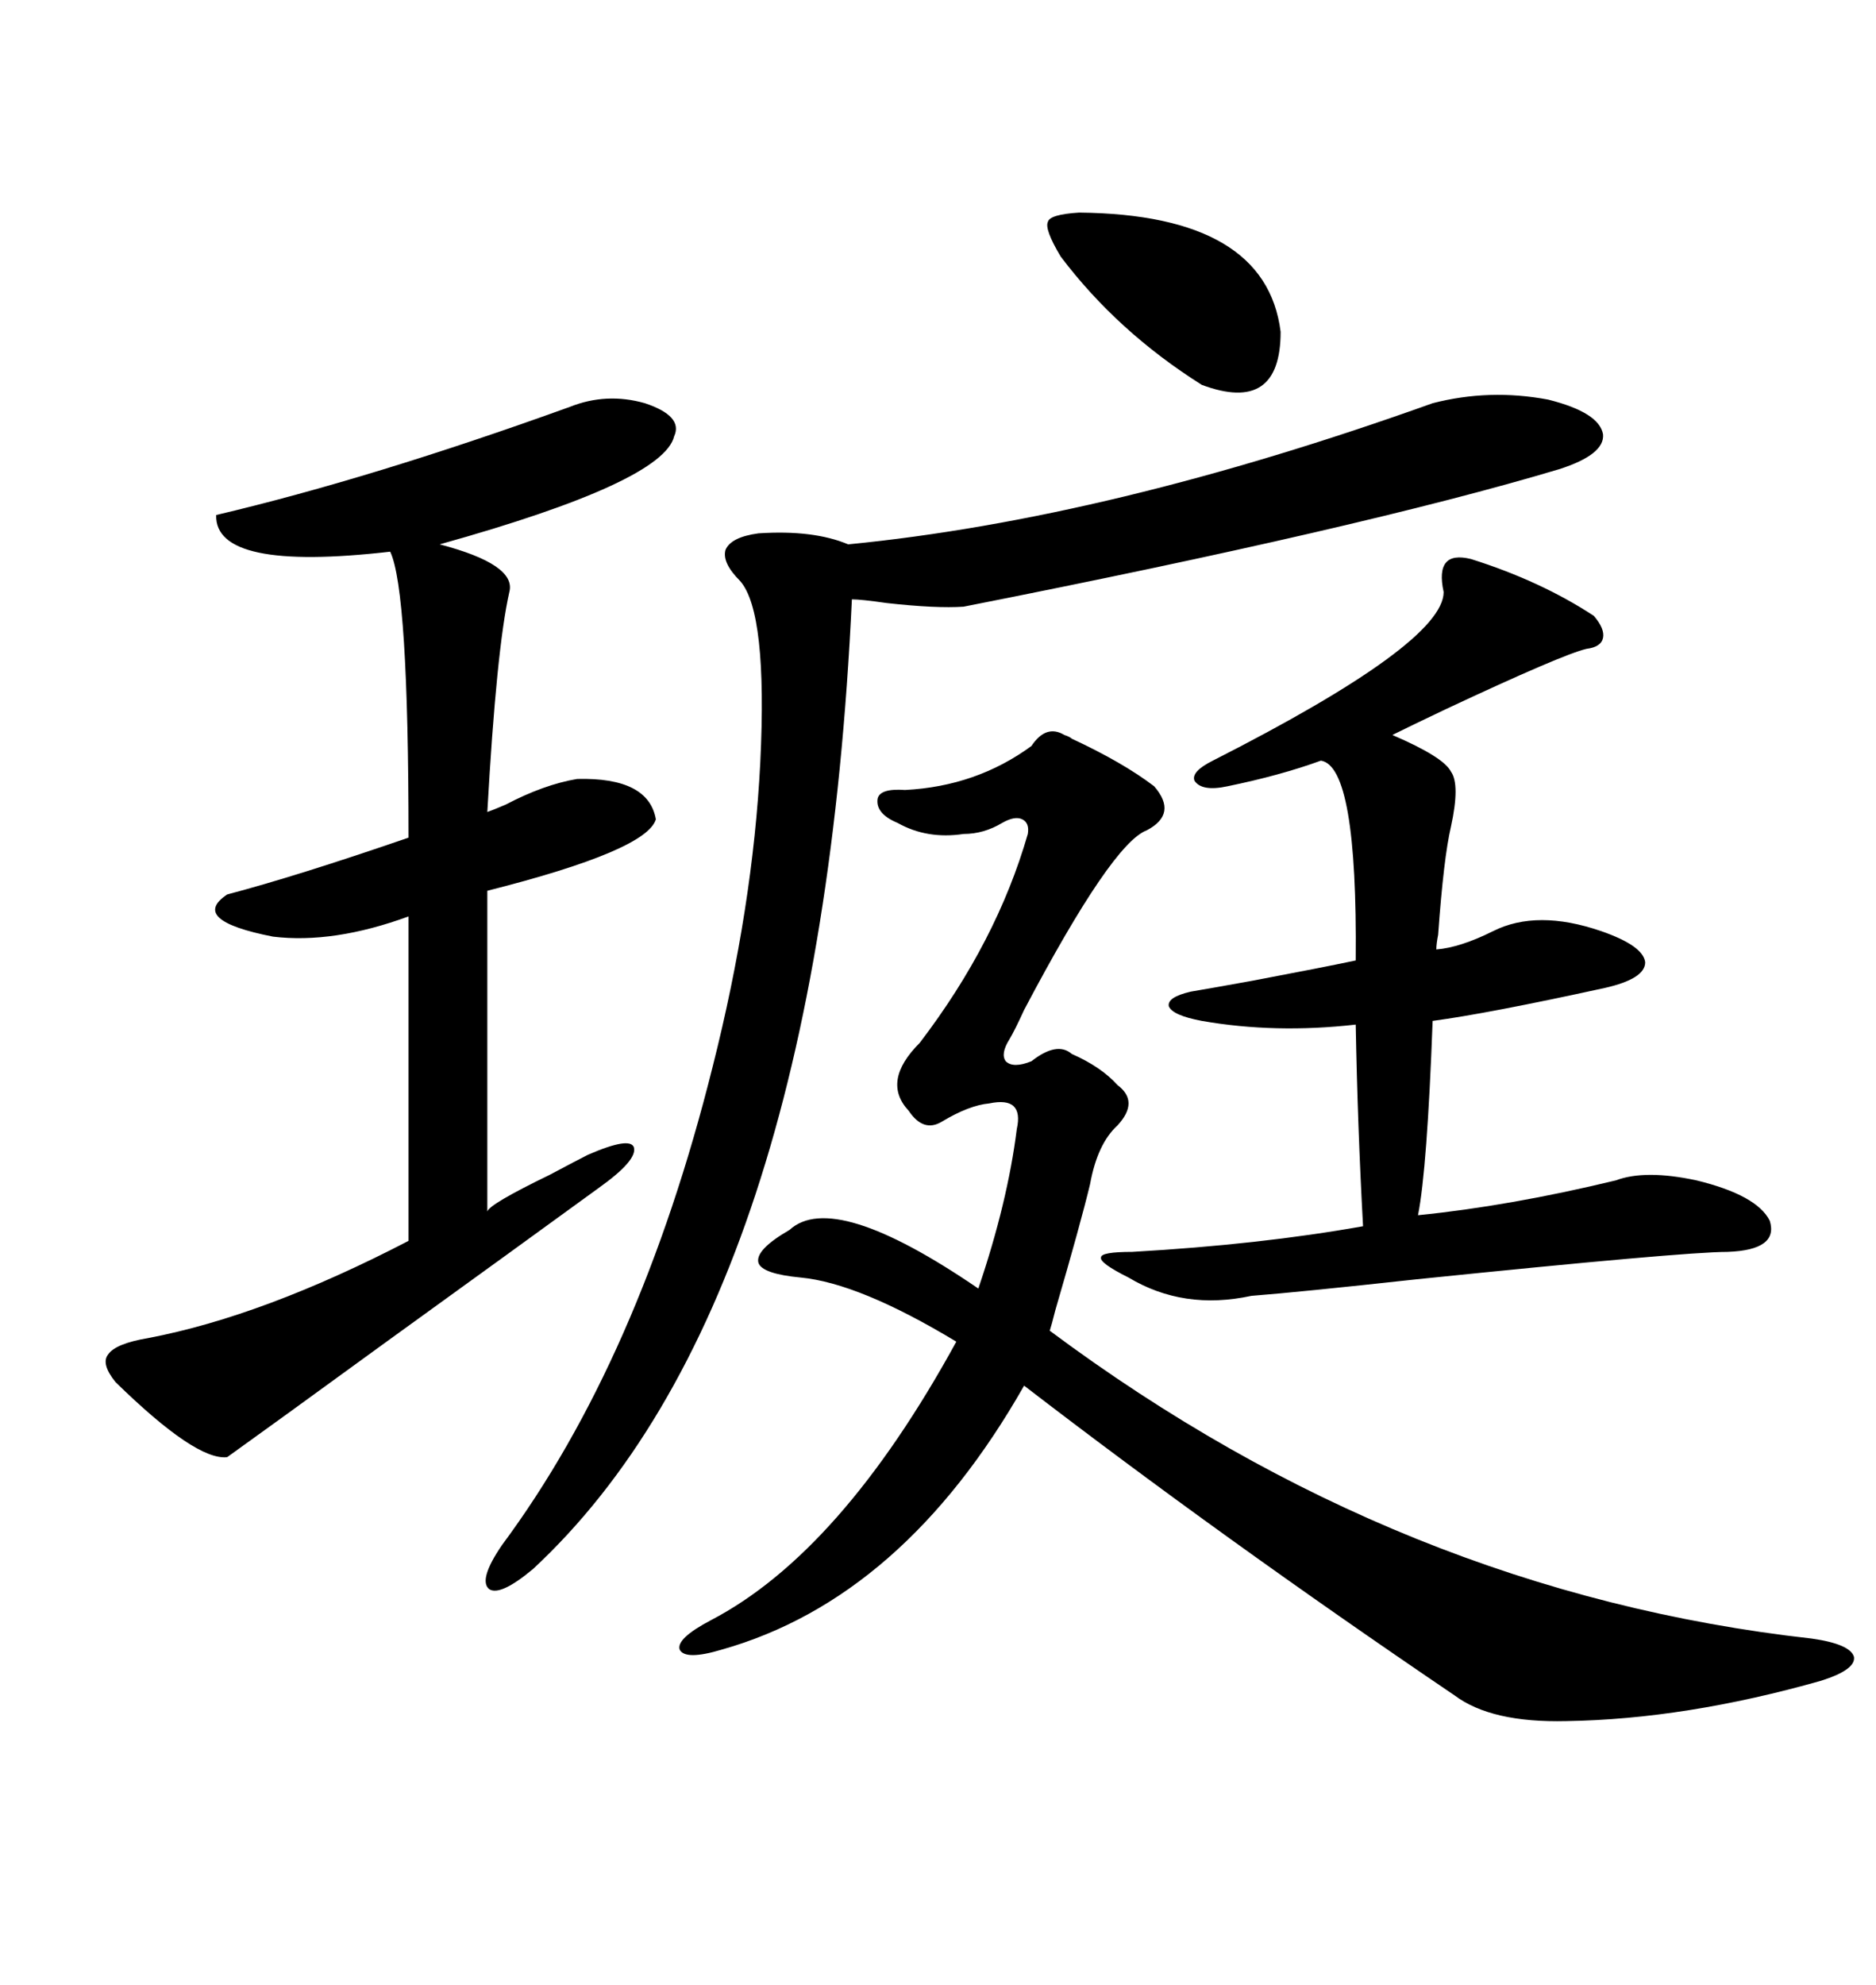 <svg xmlns="http://www.w3.org/2000/svg" xmlns:xlink="http://www.w3.org/1999/xlink" width="300" height="317.285"><path d="M164.94 119.24L164.94 119.24Q167.29 115.72 170.21 117.48L170.21 117.48Q171.09 117.77 171.39 118.07L171.39 118.07Q179.59 121.88 184.57 125.68L184.57 125.68Q188.38 130.08 183.40 132.71L183.40 132.71Q177.83 134.77 163.77 161.43L163.77 161.43Q162.30 164.65 161.43 166.11L161.43 166.11Q159.96 168.46 160.84 169.63L160.84 169.63Q162.01 170.80 164.94 169.63L164.94 169.63Q169.04 166.41 171.39 168.46L171.39 168.46Q176.07 170.51 178.71 173.44L178.71 173.44Q182.23 176.07 178.71 179.88L178.71 179.88Q175.49 182.81 174.32 189.26L174.32 189.26Q172.85 195.41 168.75 209.47L168.75 209.47Q168.16 211.82 167.87 212.70L167.87 212.70Q224.12 254.59 289.75 261.91L289.75 261.91Q295.90 262.79 296.48 264.84L296.48 264.84Q296.78 266.89 291.21 268.65L291.21 268.65Q269.53 274.80 250.49 275.10L250.49 275.10Q238.48 275.39 232.62 271.00L232.62 271.00Q195.41 245.80 163.77 221.48L163.77 221.48Q144.43 255.47 115.43 263.67L115.43 263.67Q109.57 265.43 108.69 263.67L108.69 263.67Q108.11 261.91 113.67 258.98L113.67 258.98Q134.47 248.14 152.93 214.45L152.93 214.45Q137.40 205.08 128.03 204.20L128.03 204.20Q121.88 203.61 121.29 201.86L121.29 201.86Q120.70 199.80 126.27 196.58L126.27 196.58Q133.30 190.14 156.45 205.96L156.45 205.96Q161.13 192.19 162.60 180.47L162.60 180.47Q163.77 175.20 158.20 176.37L158.20 176.37Q154.98 176.66 150.59 179.30L150.59 179.30Q147.66 181.05 145.31 177.54L145.31 177.54Q140.92 172.85 147.07 166.70L147.07 166.70Q159.38 150.59 164.36 133.30L164.36 133.30Q164.65 131.54 163.48 130.96L163.48 130.96Q162.30 130.37 160.25 131.54L160.25 131.54Q157.32 133.30 154.10 133.30L154.10 133.30Q148.24 134.18 143.55 131.54L143.55 131.54Q140.04 130.08 140.33 127.73L140.33 127.73Q140.63 125.98 144.73 126.27L144.73 126.27Q156.15 125.68 164.94 119.24ZM91.11 65.04L91.11 65.04Q96.97 62.70 103.13 64.45L103.13 64.45Q109.28 66.50 107.81 69.73L107.81 69.73Q106.05 77.05 70.31 87.01L70.31 87.01Q82.62 90.23 81.45 94.63L81.45 94.63Q79.39 103.71 77.93 129.79L77.93 129.79Q78.81 129.49 80.86 128.61L80.86 128.61Q87.01 125.39 92.29 124.51L92.29 124.51Q103.71 124.22 104.88 130.96L104.88 130.96Q103.42 135.94 77.93 142.38L77.93 142.38L77.93 193.65Q78.22 192.48 87.89 187.79L87.89 187.79Q92.29 185.45 94.04 184.57L94.04 184.57Q100.78 181.64 101.37 183.40L101.37 183.40Q101.95 185.45 95.80 189.84L95.80 189.84Q82.91 199.22 61.82 214.45L61.82 214.45Q42.48 228.52 36.33 232.91L36.33 232.91Q31.35 233.50 18.46 220.90L18.46 220.90Q16.11 217.97 17.29 216.50L17.29 216.50Q18.46 214.75 23.73 213.87L23.73 213.87Q42.19 210.35 65.33 198.34L65.33 198.34L65.33 146.48Q53.32 150.88 43.65 149.71L43.65 149.71Q30.18 147.07 36.33 142.97L36.33 142.97Q47.46 140.04 65.33 133.89L65.33 133.89Q65.33 94.34 62.40 88.18L62.40 88.18Q34.28 91.41 34.57 82.32L34.57 82.32Q59.47 76.46 91.11 65.04ZM229.10 64.45L229.10 64.45Q238.18 62.11 247.56 63.87L247.56 63.87Q255.76 65.92 256.35 69.43L256.35 69.43Q256.64 72.66 249.32 75L249.32 75Q217.97 84.38 154.10 96.97L154.10 96.97Q149.71 97.27 141.80 96.39L141.80 96.39Q137.70 95.80 136.23 95.80L136.23 95.80Q130.96 208.30 85.25 250.78L85.25 250.78Q79.98 255.18 78.22 254.00L78.22 254.00Q76.46 252.54 80.27 246.97L80.27 246.97Q102.25 217.38 113.96 170.51L113.96 170.51Q120.41 145.02 121.58 121.88L121.58 121.88Q122.75 97.85 118.36 92.87L118.36 92.87Q115.43 89.94 116.02 87.89L116.02 87.89Q116.89 85.84 121.29 85.25L121.29 85.25Q130.08 84.67 135.64 87.01L135.64 87.01Q177.54 82.91 229.10 64.45ZM235.25 89.36L235.25 89.36Q246.39 92.87 254.88 98.44L254.88 98.44Q256.64 100.49 256.35 101.95L256.35 101.95Q256.05 103.42 253.71 103.71L253.71 103.71Q249.90 104.59 231.15 113.38L231.15 113.38Q225.59 116.02 222.66 117.48L222.66 117.48Q230.86 121.00 232.03 123.34L232.03 123.34Q233.50 125.39 232.03 132.13L232.03 132.13Q230.86 137.11 229.98 149.41L229.98 149.41Q229.69 150.88 229.69 151.76L229.69 151.76Q233.50 151.46 238.77 148.83L238.77 148.83Q245.80 145.31 256.05 148.83L256.05 148.83Q262.79 151.17 263.09 153.81L263.09 153.81Q263.09 156.45 256.64 157.91L256.64 157.91Q237.89 162.01 229.10 163.18L229.10 163.18Q228.22 186.91 226.76 194.24L226.76 194.24Q241.41 192.77 258.40 188.67L258.40 188.67Q263.09 186.91 271.29 188.67L271.29 188.67Q280.96 191.02 283.01 195.12L283.01 195.12Q284.47 199.80 276.27 200.10L276.27 200.10Q269.24 200.10 226.46 204.49L226.46 204.49Q207.71 206.54 200.10 207.13L200.10 207.13Q189.26 209.47 180.47 204.20L180.47 204.20Q175.78 201.86 176.07 200.98L176.07 200.98Q176.07 200.10 181.05 200.10L181.05 200.10Q201.56 198.93 217.97 196.00L217.97 196.00Q217.09 179.88 216.80 163.77L216.80 163.77Q203.91 165.23 192.19 163.18L192.19 163.18Q187.50 162.30 186.91 160.84L186.91 160.84Q186.62 159.38 190.43 158.50L190.43 158.50Q193.95 157.91 200.39 156.74L200.39 156.74Q211.23 154.69 216.80 153.52L216.80 153.52Q217.09 122.46 211.23 121.58L211.23 121.58Q204.79 123.93 196.29 125.68L196.29 125.68Q192.19 126.56 191.02 124.80L191.02 124.80Q190.43 123.34 193.95 121.58L193.95 121.58Q230.86 102.83 230.86 94.63L230.86 94.63Q229.39 87.89 235.25 89.36ZM172.56 33.98L172.56 33.98Q202.44 34.28 204.79 53.03L204.79 53.03Q204.79 66.21 192.19 61.52L192.19 61.52Q178.71 53.03 169.63 41.02L169.63 41.02Q166.99 36.62 167.58 35.45L167.58 35.45Q167.87 34.28 172.56 33.98Z"/></svg>